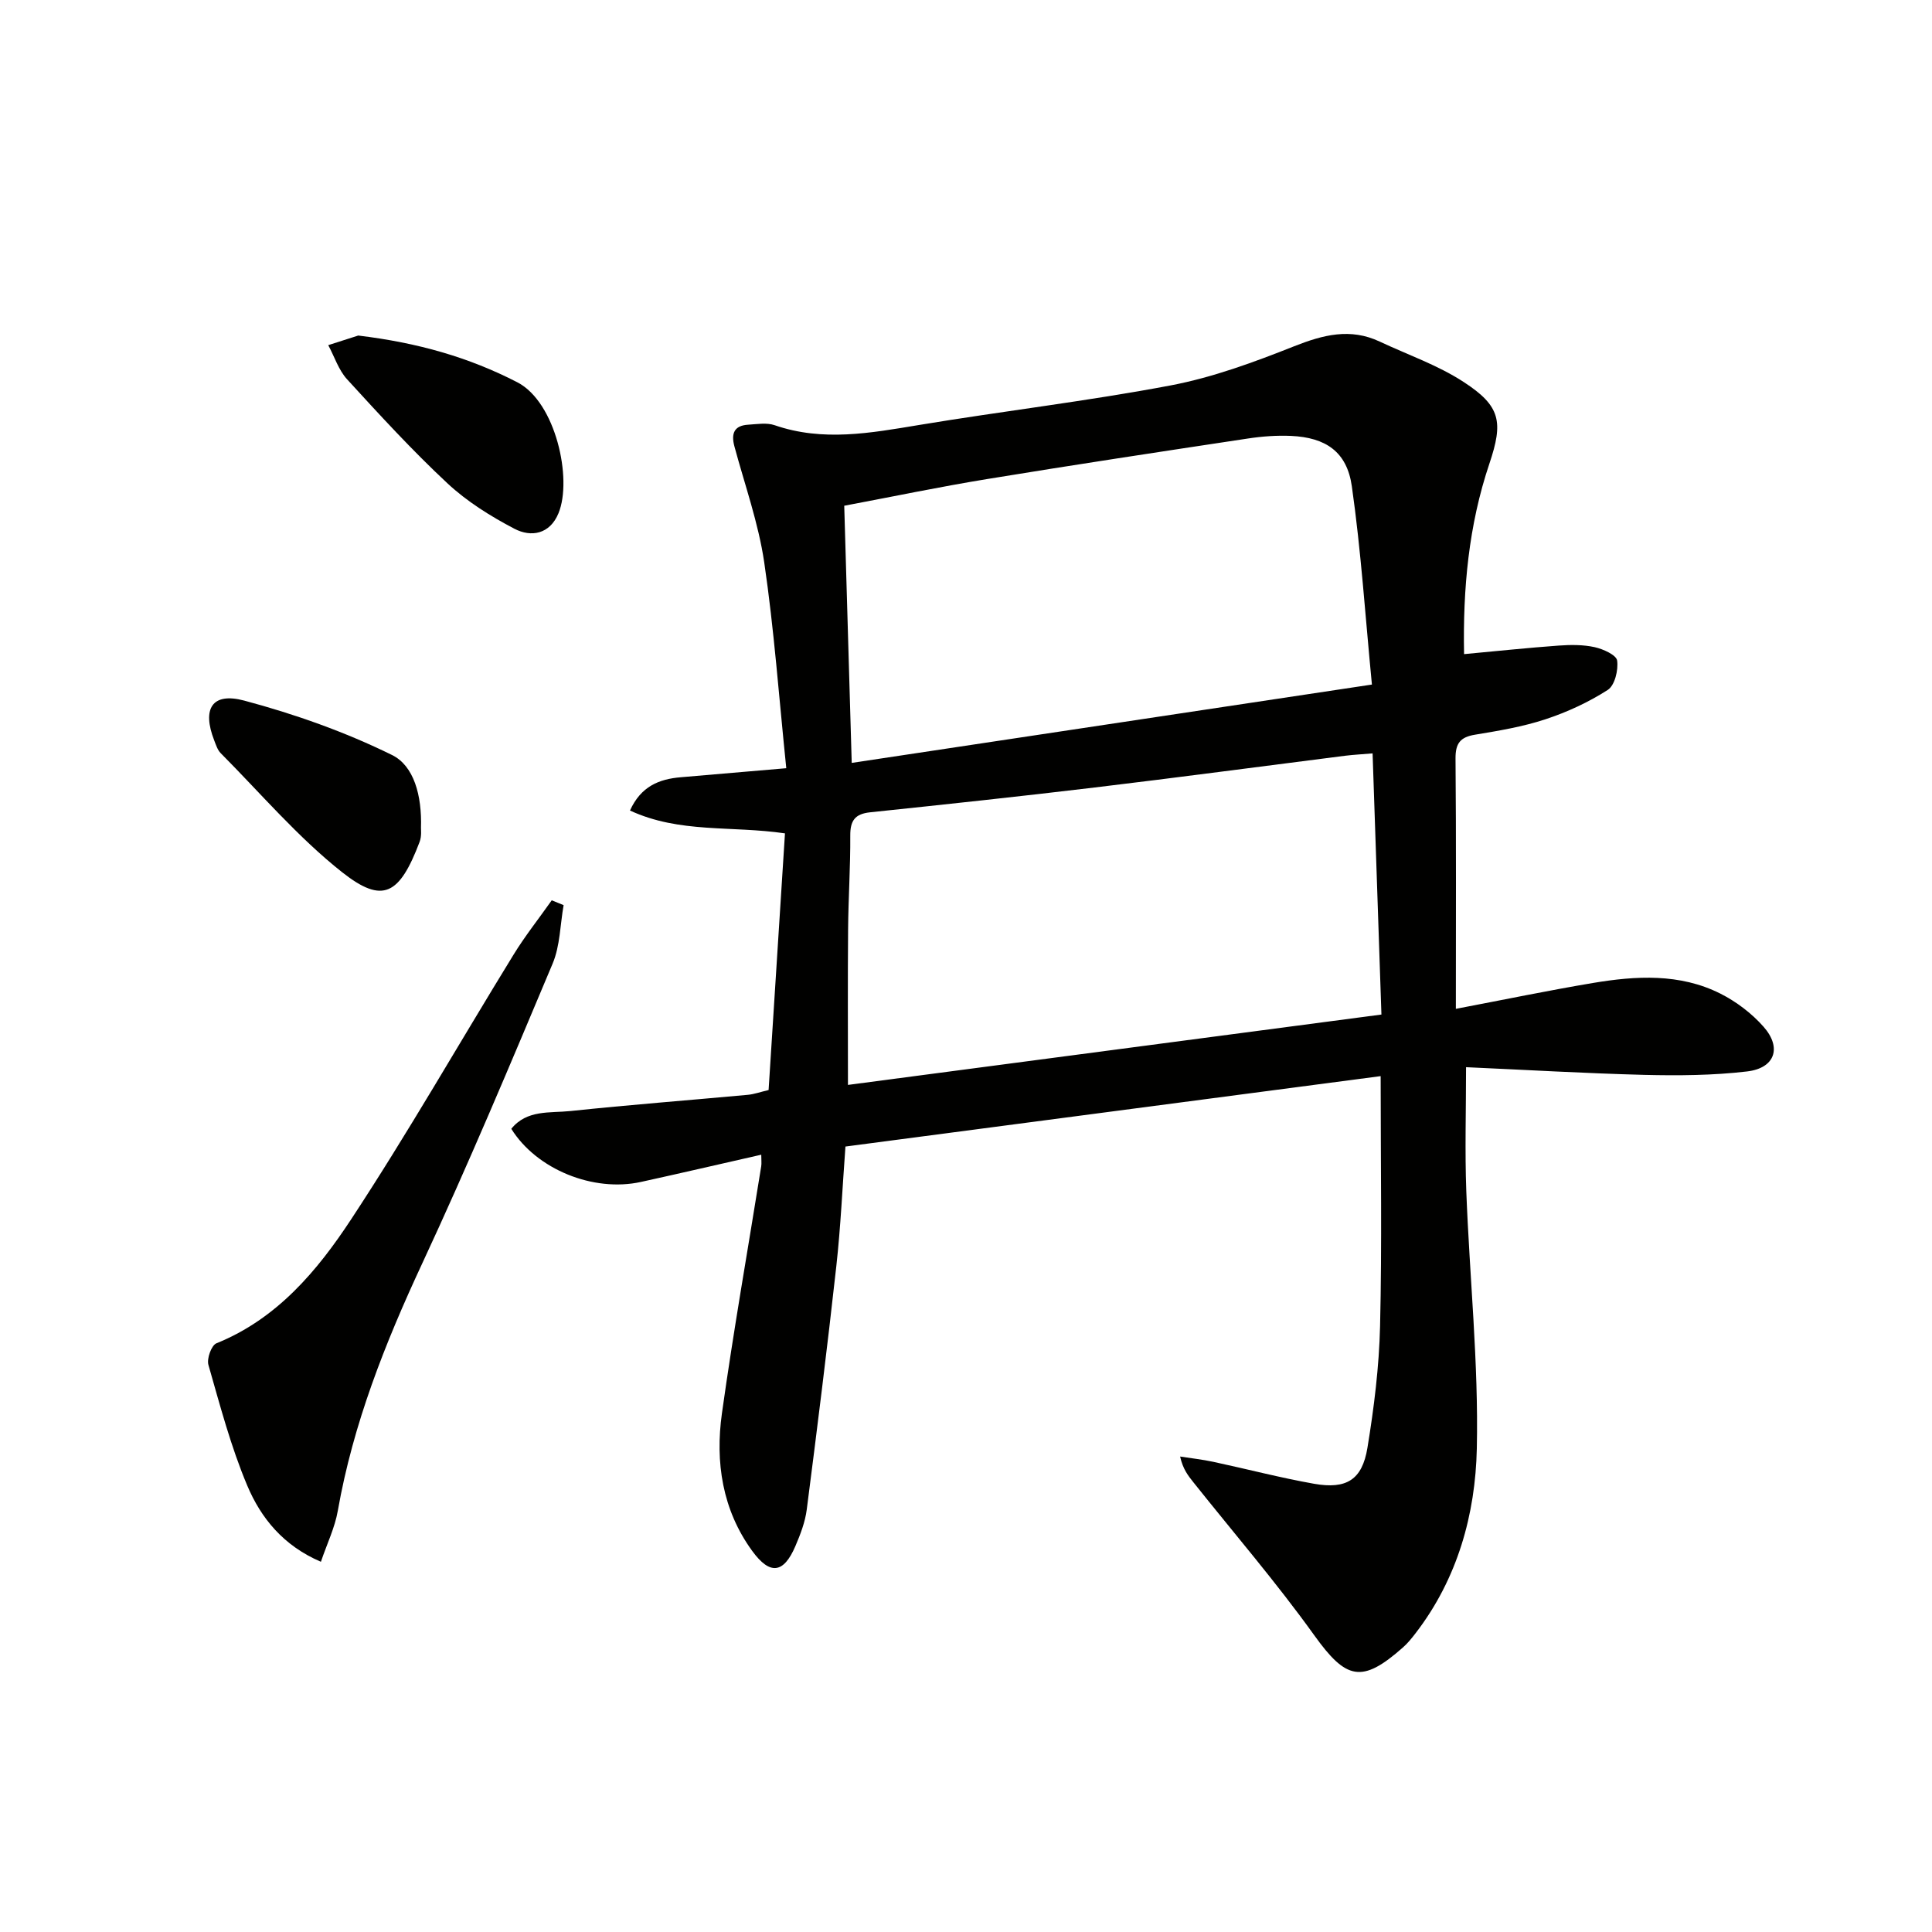 <svg enable-background="new 0 0 400 400" viewBox="0 0 400 400" xmlns="http://www.w3.org/2000/svg"><path d="m303.53 220.95c0 9.09-.26 17.37.05 25.64.67 17.78 2.56 35.56 2.18 53.31-.29 13.61-3.99 26.94-12.64 38.19-.81 1.05-1.65 2.11-2.64 2.98-8.55 7.58-11.79 6.67-18.39-2.52-7.82-10.9-16.61-21.11-24.98-31.62-1.1-1.38-2.2-2.74-2.78-5.37 2.3.36 4.62.61 6.89 1.1 6.96 1.49 13.85 3.3 20.85 4.54 6.7 1.18 9.95-.82 11.04-7.43 1.37-8.34 2.42-16.81 2.62-25.24.4-16.96.12-33.93.12-51.73-37.02 4.87-73.62 9.68-110.81 14.58-.62 8.32-.98 16.58-1.89 24.78-1.86 16.81-3.96 33.6-6.12 50.37-.33 2.59-1.32 5.16-2.36 7.59-2.42 5.64-5.23 6.06-8.93.99-6.2-8.51-7.69-18.4-6.27-28.51 2.39-17.08 5.4-34.08 8.13-51.12.1-.62.01-1.26.01-2.41-8.55 1.94-16.72 3.84-24.92 5.64-9.84 2.16-21.59-2.59-26.83-11 3.21-4 8.02-3.24 12.23-3.68 12.23-1.29 24.5-2.23 36.75-3.36 1.29-.12 2.54-.58 4.29-.99 1.13-17.74 2.26-35.42 3.39-53.14-11.12-1.63-21.81.03-32.09-4.73 2.28-5.02 6.02-6.51 10.52-6.89 6.91-.58 13.81-1.18 21.84-1.87-1.51-14.65-2.52-28.73-4.57-42.65-1.2-8.12-4.02-16.01-6.17-23.99-.71-2.64-.07-4.31 2.85-4.48 1.82-.11 3.83-.46 5.47.1 10.01 3.46 19.89 1.62 29.91-.04 17.35-2.88 34.85-4.93 52.12-8.2 8.72-1.66 17.25-4.81 25.54-8.1 6.01-2.38 11.63-3.83 17.71-.97 5.83 2.74 12.05 4.88 17.39 8.37 7.67 4.99 8.23 8.26 5.32 16.91-4.29 12.74-5.5 25.87-5.24 39.43 6.82-.63 13.19-1.31 19.59-1.77 2.48-.18 5.06-.2 7.46.33 1.75.39 4.48 1.62 4.64 2.77.28 1.96-.49 5.15-1.94 6.08-3.98 2.55-8.41 4.6-12.91 6.08-4.7 1.55-9.66 2.38-14.57 3.19-3.06.5-4.06 1.79-4.04 4.93.15 16.96.07 33.91.07 51.83 9.98-1.9 19.13-3.8 28.35-5.35 8.95-1.5 18-2.03 26.4 2.19 3.32 1.67 6.51 4.09 8.96 6.87 3.83 4.34 2.35 8.57-3.41 9.25-7.05.83-14.23.88-21.34.71-12.27-.32-24.51-1.04-36.85-1.59zm-127.97 3.67c36.91-4.87 73.53-9.7 110.45-14.57-.62-18.32-1.22-36.02-1.83-54.07-2.09.18-3.9.27-5.69.49-17.28 2.19-34.54 4.5-51.84 6.57-15.49 1.86-31 3.51-46.51 5.14-3.15.33-4.12 1.75-4.1 4.82.04 6.48-.4 12.95-.45 19.43-.09 10.61-.03 21.23-.03 32.19zm108.48-82.89c-1.37-14.14-2.25-27.68-4.16-41.07-1.02-7.15-5.42-10.08-12.58-10.41-2.96-.13-5.99.09-8.93.54-18.02 2.72-36.05 5.45-54.04 8.4-9.77 1.6-19.47 3.62-29.54 5.52.52 17.92 1.02 35.26 1.55 53.24 35.8-5.4 70.86-10.68 107.7-16.22z" fill="#010100"/><path d="m116.69 187.4c-.72 4.06-.72 8.41-2.28 12.12-8.75 20.81-17.48 41.64-27.01 62.1-7.68 16.49-14.3 33.19-17.46 51.17-.61 3.49-2.23 6.81-3.5 10.56-7.81-3.34-12.43-9.09-15.25-15.78-3.39-8.04-5.63-16.58-8.04-24.99-.37-1.28.62-4.04 1.65-4.46 12.55-5.07 20.88-15 27.89-25.66 11.77-17.89 22.4-36.53 33.62-54.78 2.4-3.91 5.27-7.52 7.92-11.28.83.33 1.65.66 2.46 1z" fill="#010100"/><path d="m74.17 69.47c12.34 1.49 22.89 4.5 32.94 9.68 7.95 4.1 11.44 20.02 8.52 27.11-1.79 4.35-5.65 5.03-9.13 3.21-4.93-2.58-9.83-5.64-13.87-9.41-7.29-6.8-14.05-14.18-20.78-21.54-1.76-1.93-2.61-4.69-3.89-7.06 2.4-.77 4.79-1.54 6.21-1.99z" fill="#010100"/><path d="m87.16 171.39c-.02.27.17 1.71-.28 2.9-4.16 10.96-7.6 12.96-16.04 6.3-9.16-7.24-16.86-16.32-25.14-24.65-.67-.67-.99-1.73-1.35-2.65-2.55-6.54-.46-10.02 6.21-8.24 10.48 2.8 20.88 6.48 30.59 11.26 4.54 2.22 6.22 8.36 6.01 15.08z" fill="#010100"/></svg>